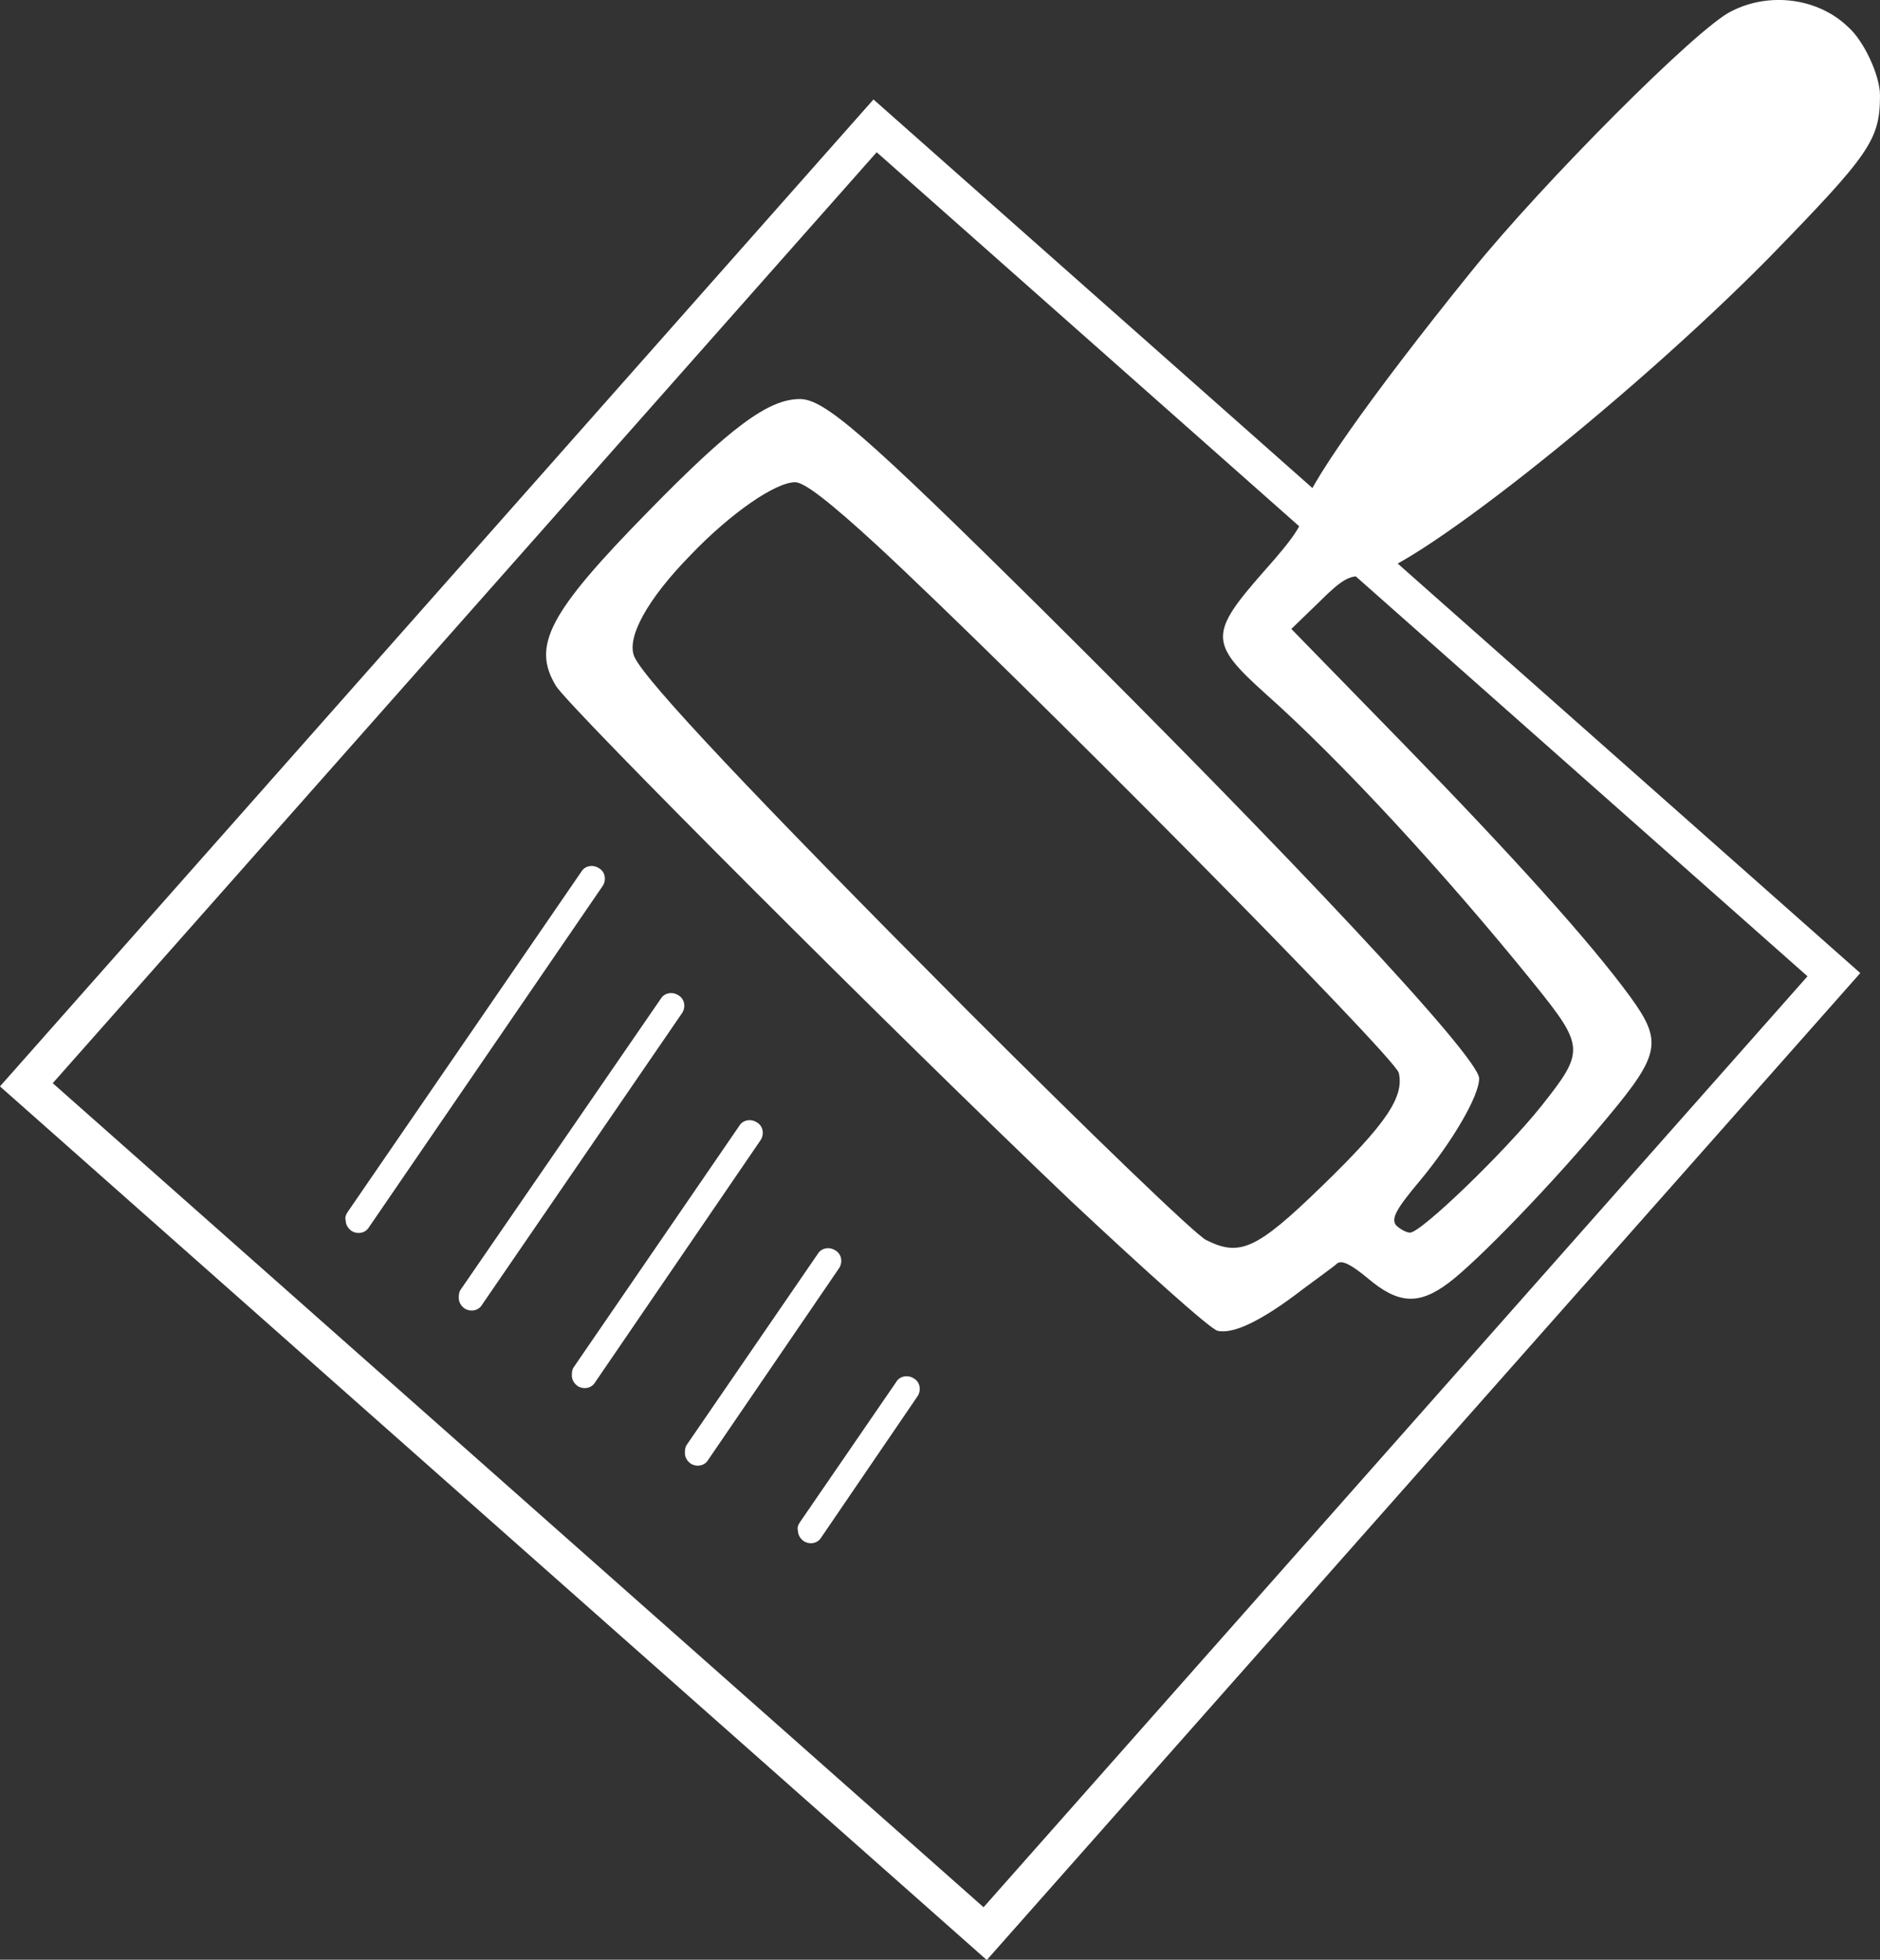 <?xml version="1.0" encoding="utf-8"?>
<!-- Generator: Adobe Illustrator 26.0.0, SVG Export Plug-In . SVG Version: 6.00 Build 0)  -->
<svg version="1.1" id="Layer_1" xmlns="http://www.w3.org/2000/svg" xmlns:xlink="http://www.w3.org/1999/xlink" x="0px" y="0px"
	 viewBox="0 0 201.2 209.7" style="enable-background:new 0 0 201.2 209.7;" xml:space="preserve">
<rect x="0" y="0" width="201.2" height="209.7" fill="#333333" stroke="none"/>
<style type="text/css">
	.st0{fill:none;stroke:#FFFFFF;stroke-width:4;stroke-miterlimit:10;}
	.st1{fill:#FFFFFF;}
</style>
<g>
	<rect x="31" y="41.7" transform="matrix(0.663 -0.749 0.749 0.663 -48.965 111.65)" class="st0" width="137" height="137"/>
	<path class="st1" d="M93.8,58.3c14.7,13.6,55.5,54.8,55.9,56.5c0.6,2.6-1.4,5.5-8.2,12.1c-7,6.8-8.8,7.6-12.4,5.8
		c-1.1-0.5-12.6-11.6-25.6-24.6c-22.9-23-34.4-35.2-35.6-37.8c-0.9-2,1.3-6.1,6-10.9c4.3-4.5,9.1-7.8,11.2-7.8
		C86.1,51.6,88.9,53.8,93.8,58.3 M185.3,1.2C181.7,2.9,165,19.7,157.5,29c-11,13.6-18.1,23.8-18,25.6c0.1,1.2-0.8,2.7-4.2,6.5
		c-5.9,6.7-5.9,7.7,0.1,13.1c8,7.1,19.1,19.1,28.8,31.1c5.4,6.7,5.4,7.2,0.8,13c-3.9,4.9-12.9,13.6-14.1,13.6
		c-0.4,0-1.1-0.4-1.5-0.8c-0.5-0.7-0.1-1.6,2.6-4.8c3.4-4.1,6.3-9,6.3-10.9c0-2.3-20.4-24-46.7-50.1c-19.2-19-23.4-22.6-26-22.6
		c-3.4,0-7.5,3.1-16.2,12c-10.7,10.9-12.5,14.4-9.9,18.7c1.5,2.4,36.7,37.6,55.1,55.1c7.9,7.4,14.9,13.7,15.7,13.9
		c1.7,0.4,4.8-1.1,9.2-4.5c1.6-1.2,3.3-2.4,3.6-2.7c0.5-0.4,1.5,0.1,3.3,1.6c3.2,2.7,5.4,2.9,8.6,0.5c3.1-2.3,11.4-10.9,17.1-17.8
		c5.6-6.7,5.8-8.1,2.4-12.8c-4.3-5.9-12.7-15.2-24.4-27.2l-11.9-12.2l3-2.9c2.4-2.4,3.3-2.9,4.7-2.7c4,0.4,28.2-18.7,43.4-34.1
		c10.8-11.1,11.9-12.6,11.9-17.4c0-2.1-1.7-5.8-3.4-7.3C194.6-0.2,189.4-0.9,185.3,1.2"/>
	<path class="st1" d="M49.3,138c-0.2,0.3-0.2,0.6-0.2,0.9c0,0.4,0.2,0.8,0.6,1.1c0.6,0.4,1.5,0.3,1.9-0.4L73,108.4
		c0.4-0.6,0.3-1.5-0.4-1.9c-0.6-0.4-1.5-0.3-1.9,0.4L49.3,138z"/>
	<path class="st1" d="M61.4,146.3c-0.2,0.3-0.2,0.6-0.2,0.9c0,0.4,0.2,0.8,0.6,1.1c0.6,0.4,1.5,0.3,1.9-0.4L81.4,122
		c0.4-0.6,0.3-1.5-0.4-1.9c-0.6-0.4-1.5-0.3-1.9,0.4L61.4,146.3z"/>
	<path class="st1" d="M37.2,129.7c-0.2,0.3-0.3,0.6-0.2,0.9c0,0.4,0.2,0.8,0.6,1.1c0.6,0.4,1.5,0.3,1.9-0.4l25-36.5
		c0.4-0.6,0.3-1.5-0.4-1.9c-0.6-0.4-1.5-0.3-1.9,0.4L37.2,129.7z"/>
	<path class="st1" d="M73.5,154.6c-0.2,0.3-0.2,0.6-0.2,0.9c0,0.4,0.2,0.8,0.6,1.1c0.6,0.4,1.5,0.3,1.9-0.4l14-20.5
		c0.4-0.6,0.3-1.5-0.4-1.9c-0.6-0.4-1.5-0.3-1.9,0.4L73.5,154.6z"/>
	<path class="st1" d="M85.6,162.9c-0.2,0.3-0.3,0.6-0.2,0.9c0,0.4,0.2,0.8,0.6,1.1c0.6,0.4,1.5,0.3,1.9-0.4l10.3-15.1
		c0.4-0.6,0.3-1.5-0.4-1.9c-0.6-0.4-1.5-0.3-1.9,0.4L85.6,162.9z"/>
</g>
</svg>
